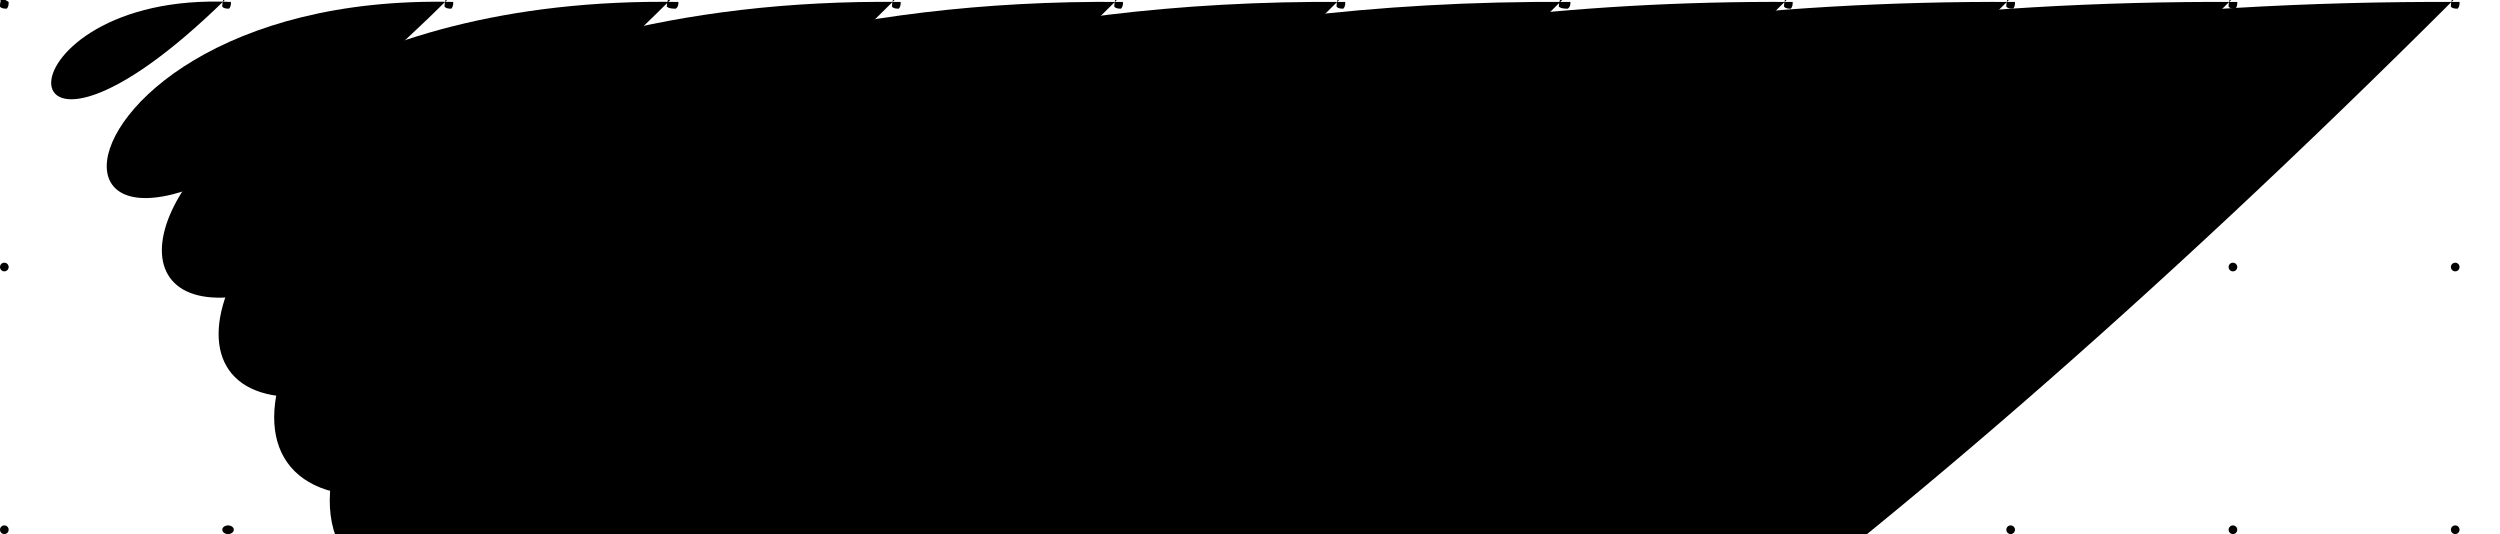 <?xml version="1.0" encoding="UTF-8"?> <svg xmlns="http://www.w3.org/2000/svg" viewBox="0 0 541.25 115.623" fill="none"><path d="M0.937 -0.386C-1.75 1.455 -1.727 -2 1.874 0.42C1.874 0.937 1.874 1.455 1.455 1.874C0.937 1.874 0.42 1.874 0 1.455C0 0.937 0 0.42 0.42 -0.599Z" fill="black"></path><path d="M49.062 -0.386C-1.75 49.579 -1.727 -2 49.999 0.42C49.999 0.937 49.999 1.455 49.579 1.874C49.062 1.874 48.544 1.874 48.124 1.455C48.124 0.937 48.124 0.42 48.544 -0.599Z" fill="black"></path><path d="M97.186 -0.386C-1.75 97.704 -1.727 -2 98.123 0.42C98.123 0.937 98.123 1.455 97.704 1.874C97.186 1.874 96.668 1.874 96.249 1.455C96.249 0.937 96.249 0.42 96.668 -0.599Z" fill="black"></path><path d="M145.623 -0.514C-1.75 146.313 -2.302 -2 146.872 0.42C146.872 0.937 146.872 1.455 146.313 1.874C145.623 1.874 144.933 1.874 144.373 1.455C144.373 0.937 144.373 0.42 144.933 -0.798Z" fill="black"></path><path d="M194.059 -0.386C-1.75 194.577 -1.727 -2 194.996 0.42C194.996 0.937 194.996 1.455 194.577 1.874C194.059 1.874 193.542 1.874 193.122 1.455C193.122 0.937 193.122 0.42 193.542 -0.599Z" fill="black"></path><path d="M242.184 -0.386C-1.75 242.701 -1.727 -2 243.121 0.42C243.121 0.937 243.121 1.455 242.701 1.874C242.184 1.874 241.666 1.874 241.246 1.455C241.246 0.937 241.246 0.42 241.666 -0.599Z" fill="black"></path><path d="M290.308 -0.386C-1.75 290.825 -1.727 -2 291.245 0.42C291.245 0.937 291.245 1.455 290.825 1.874C290.308 1.874 289.79 1.874 289.37 1.455C289.37 0.937 289.37 0.42 289.79 -0.599Z" fill="black"></path><path d="M338.745 -0.514C-1.75 339.435 -2.302 -2 339.995 0.42C339.995 0.937 339.995 1.455 339.435 1.874C338.745 1.874 338.055 1.874 337.495 1.455C337.495 0.937 337.495 0.42 338.055 -0.798Z" fill="black"></path><path d="M387.183 -0.386C-1.75 387.7 -1.727 -2 388.118 0.42C388.118 0.937 388.118 1.455 387.7 1.874C387.183 1.874 386.665 1.874 386.245 1.455C386.245 0.937 386.245 0.42 386.665 -0.599Z" fill="black"></path><path d="M435.305 -0.386C-1.75 435.822 -1.727 -2 436.243 0.42C436.243 0.937 436.243 1.455 435.822 1.874C435.305 1.874 434.788 1.874 434.368 1.455C434.368 0.937 434.368 0.42 434.788 -0.599Z" fill="black"></path><path d="M483.43 -0.386C-1.75 483.947 -1.727 -2 484.368 0.42C484.368 0.937 484.368 1.455 483.947 1.874C483.43 1.874 482.913 1.874 482.493 1.455C482.493 0.937 482.493 0.42 482.913 -0.599Z" fill="black"></path><path d="M531.555 -0.386C-1.75 532.072 -1.727 -2 532.492 0.42C532.492 0.937 532.492 1.455 532.072 1.874C531.555 1.874 531.038 1.874 530.617 1.455C530.617 0.937 530.617 0.42 531.038 -0.599Z" fill="black"></path><path d="M0.937 56.874C1.455 56.874 1.874 57.294 1.874 57.812C1.874 58.329 1.455 58.749 0.937 58.749C0.42 58.749 0 58.329 0 57.812C0 57.294 0.42 56.874 0.937 56.874Z" fill="black"></path><path d="M49.062 56.874C49.579 56.874 49.999 57.294 49.999 57.812C49.999 58.329 49.579 58.749 49.062 58.749C48.544 58.749 48.124 58.329 48.124 57.812C48.124 57.294 48.544 56.874 49.062 56.874Z" fill="black"></path><path d="M97.498 56.874C98.189 56.874 98.748 57.294 98.748 57.812C98.748 58.329 98.189 58.749 97.498 58.749C96.808 58.749 96.249 58.329 96.249 57.812C96.249 57.294 96.808 56.874 97.498 56.874Z" fill="black"></path><path d="M145.935 56.874C146.452 56.874 146.872 57.294 146.872 57.812C146.872 58.329 146.452 58.749 145.935 58.749C145.417 58.749 144.998 58.329 144.998 57.812C144.998 57.294 145.417 56.874 145.935 56.874Z" fill="black"></path><path d="M194.059 56.874C194.577 56.874 194.996 57.294 194.996 57.812C194.996 58.329 194.577 58.749 194.059 58.749C193.542 58.749 193.122 58.329 193.122 57.812C193.122 57.294 193.542 56.874 194.059 56.874Z" fill="black"></path><path d="M242.184 56.874C242.701 56.874 243.121 57.294 243.121 57.812C243.121 58.329 242.701 58.749 242.184 58.749C241.666 58.749 241.246 58.329 241.246 57.812C241.246 57.294 241.666 56.874 242.184 56.874Z" fill="black"></path><path d="M290.62 56.874C291.31 56.874 291.87 57.294 291.87 57.812C291.87 58.329 291.31 58.749 290.62 58.749C289.93 58.749 289.37 58.329 289.37 57.812C289.37 57.294 289.93 56.874 290.62 56.874Z" fill="black"></path><path d="M339.058 56.874C339.575 56.874 339.995 57.294 339.995 57.812C339.995 58.329 339.575 58.749 339.058 58.749C338.54 58.749 338.12 58.329 338.12 57.812C338.12 57.294 338.54 56.874 339.058 56.874Z" fill="black"></path><path d="M387.183 56.874C387.7 56.874 388.118 57.294 388.118 57.812C388.118 58.329 387.7 58.749 387.183 58.749C386.665 58.749 386.245 58.329 386.245 57.812C386.245 57.294 386.665 56.874 387.183 56.874Z" fill="black"></path><path d="M435.305 56.874C435.822 56.874 436.243 57.294 436.243 57.812C436.243 58.329 435.822 58.749 435.305 58.749C434.788 58.749 434.368 58.329 434.368 57.812C434.368 57.294 434.788 56.874 435.305 56.874Z" fill="black"></path><path d="M483.43 56.874C483.947 56.874 484.368 57.294 484.368 57.812C484.368 58.329 483.947 58.749 483.43 58.749C482.913 58.749 482.493 58.329 482.493 57.812C482.493 57.294 482.913 56.874 483.43 56.874Z" fill="black"></path><path d="M531.555 56.874C532.072 56.874 532.492 57.294 532.492 57.812C532.492 58.329 532.072 58.749 531.555 58.749C531.038 58.749 530.617 58.329 530.617 57.812C530.617 57.294 531.038 56.874 531.555 56.874Z" fill="black"></path><path d="M0.937 113.749C1.455 113.749 1.874 114.168 1.874 114.686C1.874 115.204 1.455 115.623 0.937 115.623C0.42 115.623 0 115.204 0 114.686C0 114.168 0.42 113.749 0.937 113.749Z" fill="black"></path><path d="M49.374 113.749C50.064 113.749 50.623 114.168 50.623 114.686C50.623 115.204 50.064 115.623 49.374 115.623C48.684 115.623 48.124 115.204 48.124 114.686C48.124 114.168 48.684 113.749 49.374 113.749Z" fill="black"></path><path d="M97.811 113.749C98.328 113.749 98.748 114.168 98.748 114.686C98.748 115.204 98.328 115.623 97.811 115.623C97.293 115.623 96.874 115.204 96.874 114.686C96.874 114.168 97.293 113.749 97.811 113.749Z" fill="black"></path><path d="M145.935 113.749C146.452 113.749 146.872 114.168 146.872 114.686C146.872 115.204 146.452 115.623 145.935 115.623C145.417 115.623 144.998 115.204 144.998 114.686C144.998 114.168 145.417 113.749 145.935 113.749Z" fill="black"></path><path d="M194.059 113.749C194.577 113.749 194.996 114.168 194.996 114.686C194.996 115.204 194.577 115.623 194.059 115.623C193.542 115.623 193.122 115.204 193.122 114.686C193.122 114.168 193.542 113.749 194.059 113.749Z" fill="black"></path><path d="M242.496 113.749C243.186 113.749 243.745 114.168 243.745 114.686C243.745 115.204 243.186 115.623 242.496 115.623C241.806 115.623 241.246 115.204 241.246 114.686C241.246 114.168 241.806 113.749 242.496 113.749Z" fill="black"></path><path d="M290.933 113.749C291.45 113.749 291.87 114.168 291.87 114.686C291.87 115.204 291.45 115.623 290.933 115.623C290.415 115.623 289.995 115.204 289.995 114.686C289.995 114.168 290.415 113.749 290.933 113.749Z" fill="black"></path><path d="M339.058 113.749C339.575 113.749 339.995 114.168 339.995 114.686C339.995 115.204 339.575 115.623 339.058 115.623C338.54 115.623 338.12 115.204 338.12 114.686C338.12 114.168 338.54 113.749 339.058 113.749Z" fill="black"></path><path d="M387.183 113.749C387.7 113.749 388.118 114.168 388.118 114.686C388.118 115.204 387.7 115.623 387.183 115.623C386.665 115.623 386.245 115.204 386.245 114.686C386.245 114.168 386.665 113.749 387.183 113.749Z" fill="black"></path><path d="M435.305 113.749C435.822 113.749 436.243 114.168 436.243 114.686C436.243 115.204 435.822 115.623 435.305 115.623C434.788 115.623 434.368 115.204 434.368 114.686C434.368 114.168 434.788 113.749 435.305 113.749Z" fill="black"></path><path d="M483.43 113.749C483.947 113.749 484.368 114.168 484.368 114.686C484.368 115.204 483.947 115.623 483.43 115.623C482.913 115.623 482.493 115.204 482.493 114.686C482.493 114.168 482.913 113.749 483.43 113.749Z" fill="black"></path><path d="M531.555 113.749C532.072 113.749 532.492 114.168 532.492 114.686C532.492 115.204 532.072 115.623 531.555 115.623C531.038 115.623 530.617 115.204 530.617 114.686C530.617 114.168 531.038 113.749 531.555 113.749Z" fill="black"></path></svg> 